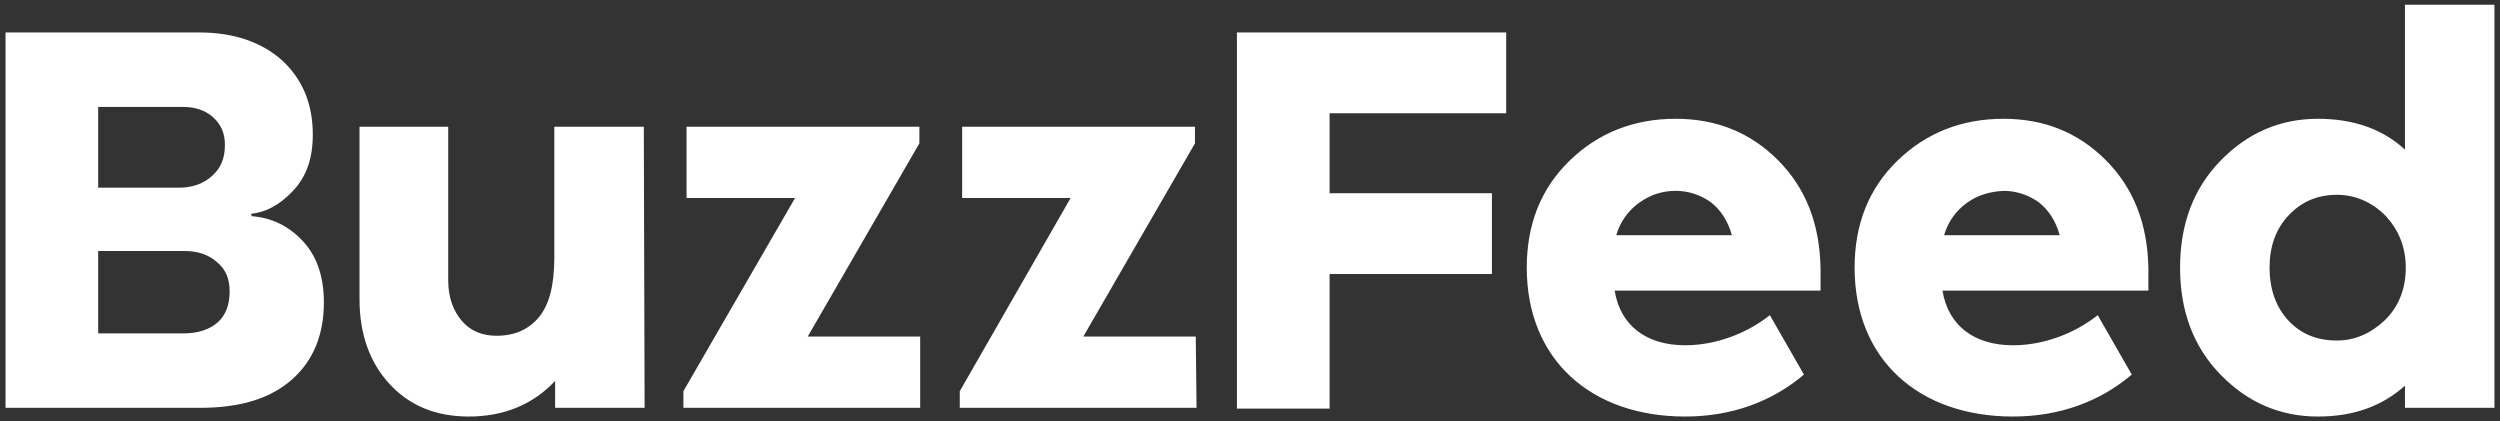 <?xml version="1.0" encoding="utf-8"?>
<!-- Generator: Adobe Illustrator 27.7.0, SVG Export Plug-In . SVG Version: 6.00 Build 0)  -->
<svg version="1.1" id="logo" xmlns="http://www.w3.org/2000/svg" xmlns:xlink="http://www.w3.org/1999/xlink" x="0px" y="0px"
	 viewBox="0 0 315.7 53.2" style="enable-background:new 0 0 315.7 53.2;" xml:space="preserve">
<rect x="0" y="0" width="315.7" height="53.2" fill="#333333" stroke="none"/>
<style type="text/css">
	.st0{fill:#FFFFFF;}
</style>
<path class="st0" d="M31.8,27.3c2.5,0.2,4.6,1.2,6.4,3.1c1.8,1.9,2.7,4.5,2.7,7.8c0,4-1.3,7.3-4,9.7c-2.7,2.4-6.5,3.6-11.6,3.6H0.7
	V4.1h24.5c4.3,0,7.8,1.2,10.4,3.5c2.6,2.4,3.9,5.5,3.9,9.4c0,3-0.8,5.3-2.5,7.1s-3.4,2.7-5.3,2.9L31.8,27.3L31.8,27.3z M12.4,23.7
	h10.2c1.7,0,3.1-0.5,4.2-1.5s1.6-2.2,1.6-3.9c0-1.5-0.5-2.6-1.5-3.5s-2.3-1.3-3.8-1.3H12.4C12.4,13.5,12.4,23.7,12.4,23.7z
	 M23.2,42.1c1.8,0,3.3-0.5,4.3-1.4c1-0.9,1.5-2.2,1.5-3.9c0-1.6-0.5-2.8-1.6-3.7c-1-0.9-2.4-1.4-4-1.4H12.4v10.4
	C12.4,42.1,23.2,42.1,23.2,42.1z M81.4,51.5H70.1v-3.4c-2.8,3-6.5,4.5-10.9,4.5c-4.2,0-7.5-1.4-10-4.1c-2.5-2.7-3.8-6.3-3.8-10.7V16
	h11.2v19.4c0,2.1,0.6,3.8,1.7,5.1c1.1,1.3,2.6,1.9,4.4,1.9c2.3,0,4.1-0.8,5.4-2.4c1.3-1.6,1.9-4.1,1.9-7.5V16h11.3L81.4,51.5
	L81.4,51.5z M116.3,51.5H86.3v-2.1L100.4,25H86.7v-9h29.4v2.1L102,42.5h14.2V51.5z M151.1,51.5h-29.9v-2.1L135.2,25h-13.7v-9h29.4
	v2.1l-14.1,24.4h14.2L151.1,51.5L151.1,51.5z M167.9,24.4h20.5v10.2h-20.5v17h-11.7V4.1h34v10.2h-22.3V24.4z M271.3,36.7h-26
	c0.7,4.4,4,6.9,8.9,6.9c3.9,0,7.8-1.5,10.7-3.8l4.3,7.5c-4,3.4-9.1,5.3-15,5.3c-11.9,0-20-7.2-20-18.8c0-5.5,1.8-10,5.4-13.5
	c3.6-3.5,8.1-5.3,13.4-5.3c5.1,0,9.4,1.7,12.9,5.2s5.3,8,5.4,13.7L271.3,36.7L271.3,36.7z M248.4,25.6c-1.4,1-2.4,2.4-2.9,4.1h14.6
	c-0.5-1.8-1.4-3.2-2.7-4.2c-1.3-0.9-2.8-1.4-4.4-1.4C251.3,24.2,249.8,24.6,248.4,25.6L248.4,25.6z M229.9,36.7h-26
	c0.7,4.4,4,6.9,8.9,6.9c3.9,0,7.8-1.5,10.7-3.8l4.3,7.5c-4,3.4-9.1,5.3-15,5.3c-11.9,0-20-7.2-20-18.8c0-5.5,1.8-10,5.4-13.5
	c3.6-3.5,8.1-5.3,13.4-5.3c5.1,0,9.4,1.7,12.9,5.2s5.3,8,5.4,13.7L229.9,36.7L229.9,36.7z M207,25.6c-1.4,1-2.4,2.4-2.9,4.1h14.6
	c-0.5-1.8-1.4-3.2-2.7-4.2c-1.3-0.9-2.8-1.4-4.4-1.4C209.9,24.1,208.4,24.6,207,25.6z M315,51.5h-11.3v-2.8c-2.9,2.6-6.5,3.9-11,3.9
	c-4.8,0-8.9-1.8-12.3-5.3c-3.4-3.5-5.1-8-5.1-13.5c0-5.5,1.7-10,5.1-13.5s7.5-5.3,12.3-5.3c4.5,0,8.2,1.3,11,3.9V0.6H315V51.5z
	 M301.2,40.4c1.7-1.7,2.6-3.9,2.6-6.6c0-2.6-0.9-4.8-2.6-6.6c-1.7-1.7-3.8-2.6-6.1-2.6c-2.5,0-4.5,0.9-6.1,2.6s-2.4,3.9-2.4,6.6
	c0,2.7,0.8,5,2.4,6.7s3.6,2.5,6.1,2.5C297.4,43,299.4,42.1,301.2,40.4z"/>
</svg>
